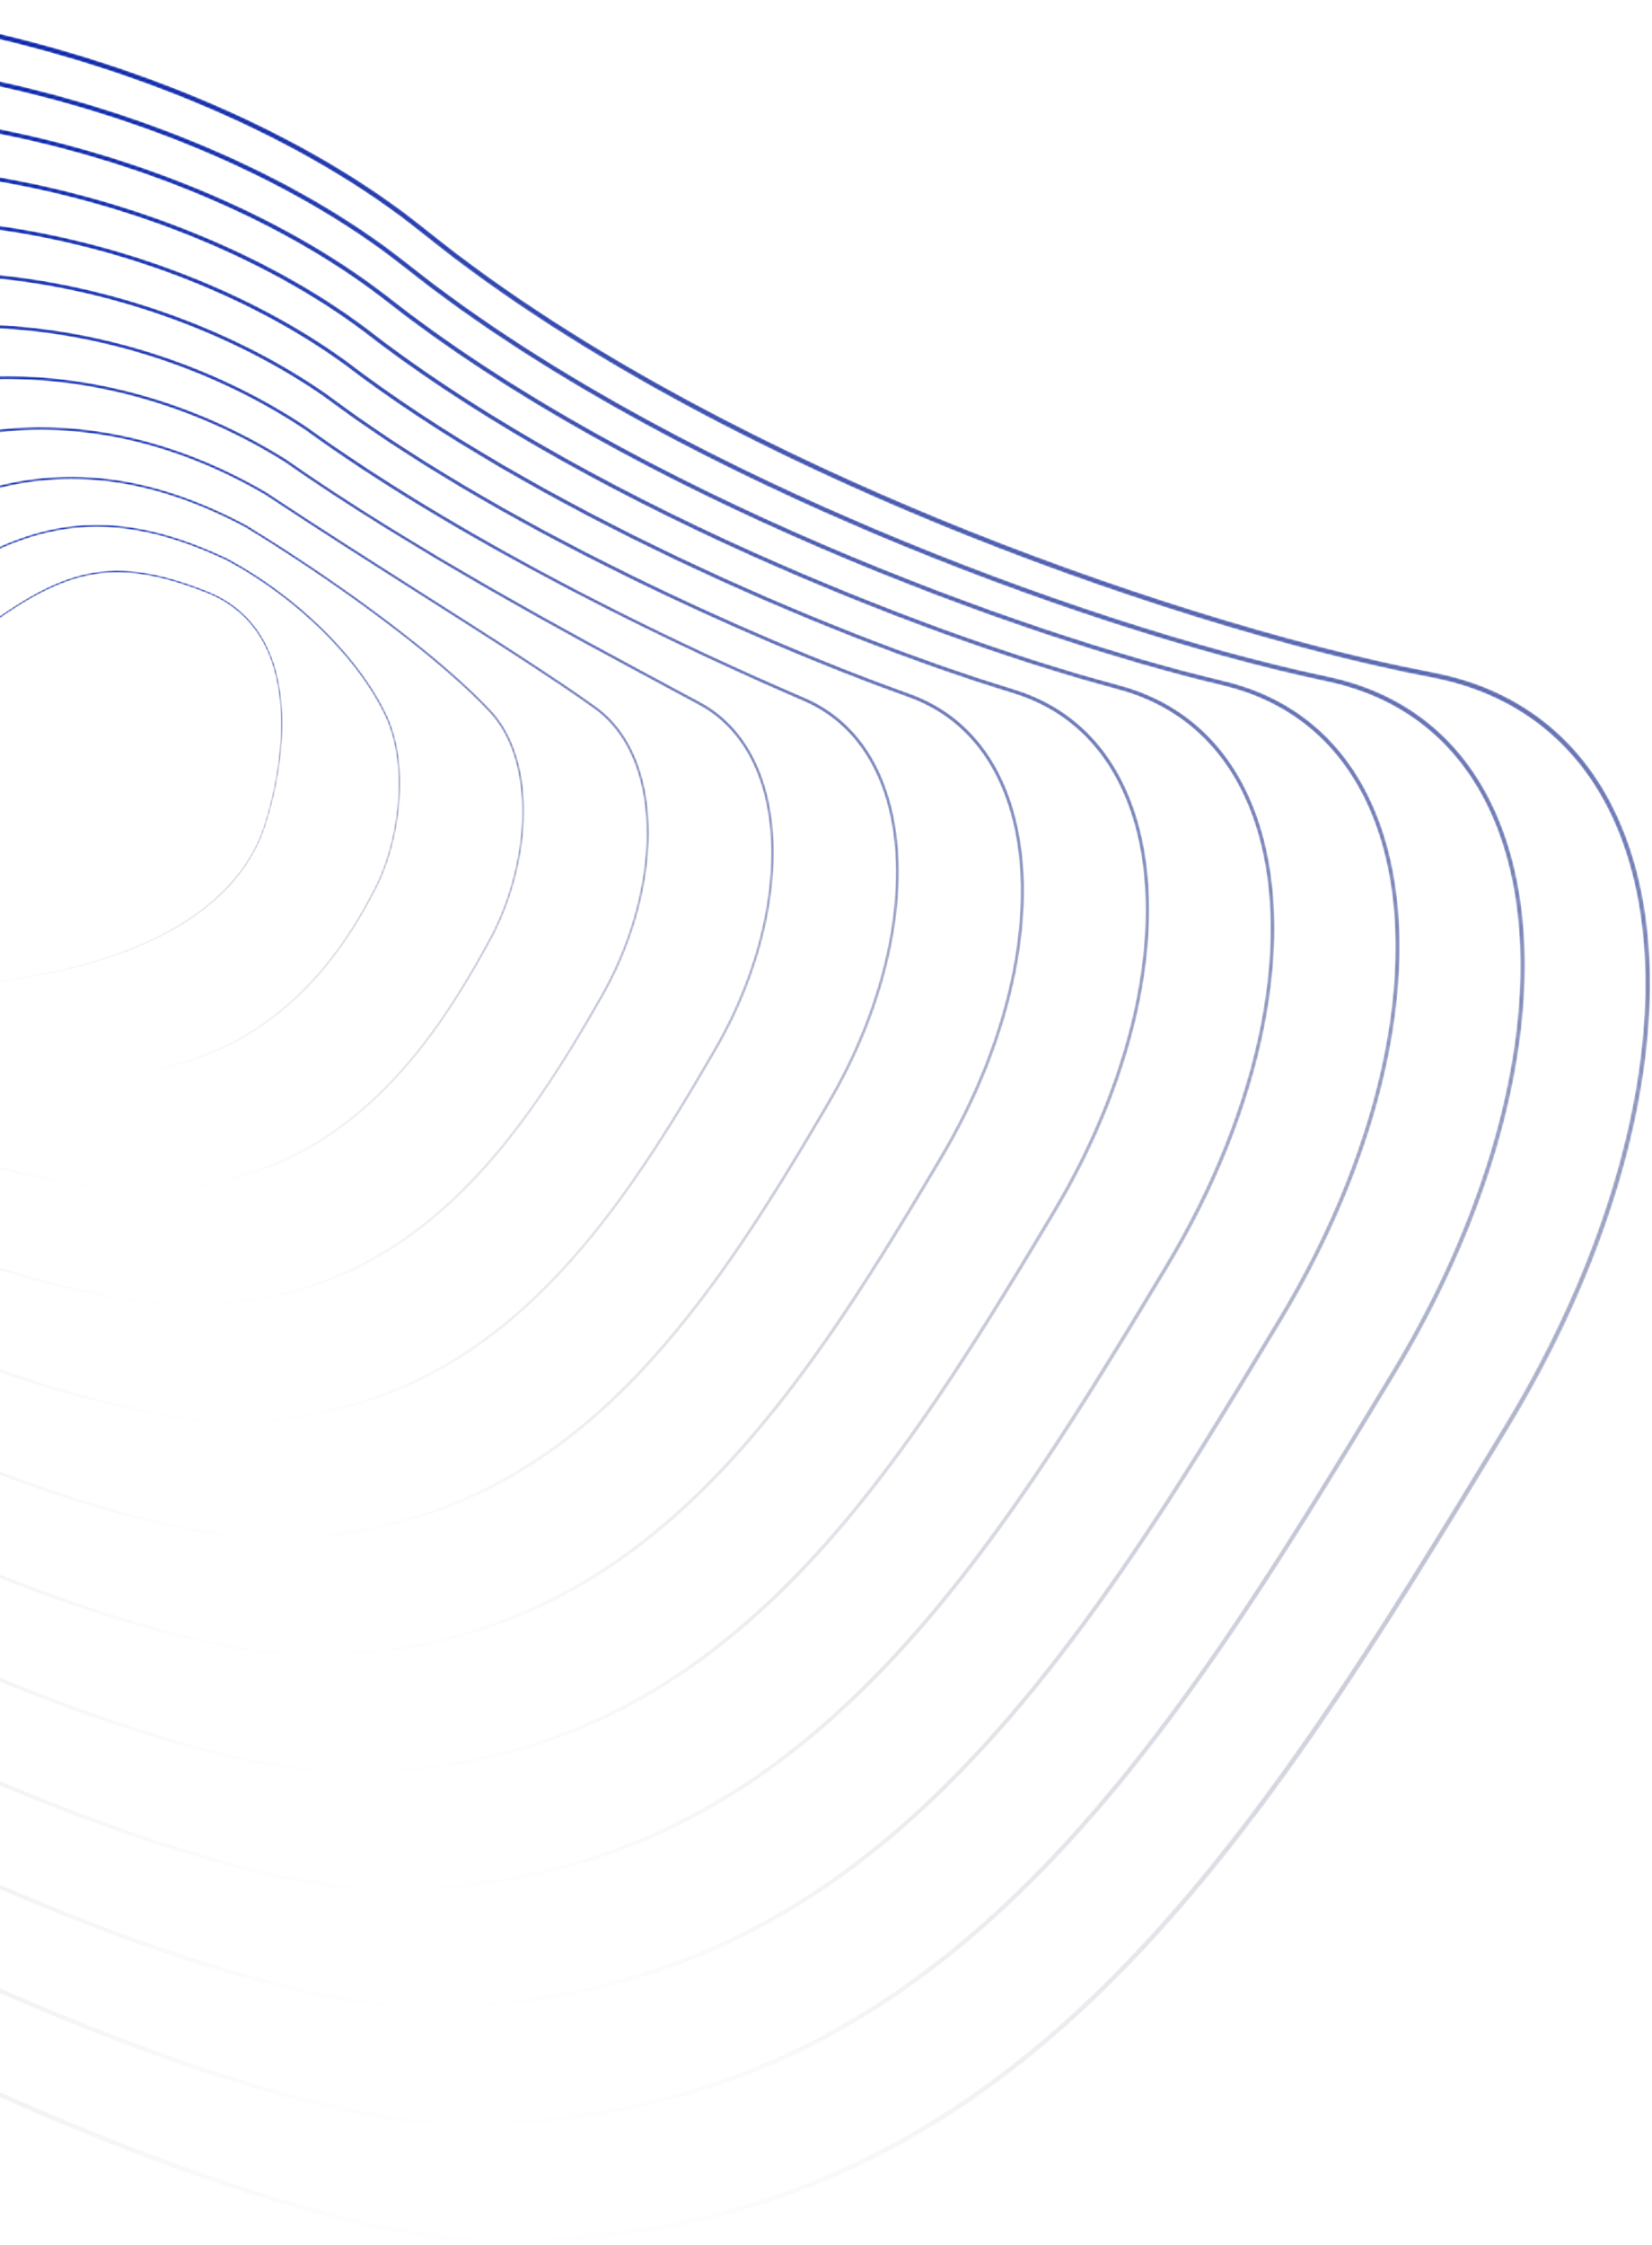 <svg width="771" height="1047" viewBox="0 0 771 1047" fill="none" xmlns="http://www.w3.org/2000/svg">
<mask id="mask0_257_399" style="mask-type:alpha" maskUnits="userSpaceOnUse" x="-691" y="0" width="1462" height="1047">
<path d="M-494.65 666.918C-510.921 652.781 -526.326 638.729 -540.777 624.827C-620.136 548.49 -668.64 479.403 -684.942 419.485C-701.621 358.183 -683.818 307.967 -632.025 270.232C-474.78 155.668 -360.687 99.128 -285.191 61.714C-251.21 44.875 -224.371 31.574 -205.844 18.877L-205.233 19.954L-205.844 18.877C-175.022 -2.246 -105.529 -5.469 -24.485 10.467C62.731 27.616 144.044 62.768 198.607 106.908C273.864 167.79 370.133 213.765 437.641 241.613C516.278 274.051 602.614 300.932 668.589 313.52C711.18 321.645 742.133 347.556 758.1 388.453C785.747 459.267 764.997 565.737 703.946 666.315C675.009 713.988 645.087 763.284 613.686 808.667C578.97 858.841 546.117 898.671 513.25 930.432C474.004 968.36 433.716 996.096 390.084 1015.22C341.367 1036.58 289.584 1046.83 231.776 1046.56C133.042 1046.09 -75.918 956.254 -276.376 828.095C-358.375 775.67 -432.769 720.687 -494.65 666.918ZM723.422 342.008C708.376 328.935 689.816 320.145 668.194 316.02C602.085 303.407 515.594 276.48 436.83 243.989C369.185 216.085 272.708 170.006 197.238 108.952C142.95 65.035 61.987 30.048 -24.892 12.966C-105.396 -2.864 -174.265 0.227 -204.622 21.031C-223.28 33.818 -250.182 47.149 -284.241 64.028C-359.67 101.409 -473.659 157.898 -630.748 272.348C-681.595 309.392 -699.083 358.652 -682.73 418.759C-666.554 478.212 -618.282 546.901 -539.256 622.918C-469.954 689.581 -378.649 759.772 -275.214 825.902C-75.071 953.859 133.416 1043.55 231.787 1044.02C289.293 1044.29 340.792 1034.1 389.228 1012.87C432.61 993.847 472.679 966.259 511.725 928.526C584.977 857.737 644.481 759.707 702.025 664.906C762.647 565.034 783.321 459.488 755.978 389.453C748.429 370.119 737.454 354.2 723.422 342.008Z" fill="url(#paint0_linear_257_399)"/>
</mask>
<g mask="url(#mask0_257_399)">
<path d="M-494.65 666.918C-510.921 652.781 -526.326 638.729 -540.777 624.827C-620.136 548.49 -668.64 479.403 -684.942 419.485C-701.621 358.183 -683.818 307.967 -632.025 270.232C-474.78 155.668 -360.687 99.128 -285.191 61.714C-251.21 44.875 -224.371 31.574 -205.844 18.877L-205.233 19.954L-205.844 18.877C-175.022 -2.246 -105.529 -5.469 -24.485 10.467C62.731 27.616 144.044 62.768 198.607 106.908C273.864 167.79 370.133 213.765 437.641 241.613C516.278 274.051 602.614 300.932 668.589 313.52C711.18 321.645 742.133 347.556 758.1 388.453C785.747 459.267 764.997 565.737 703.946 666.315C675.009 713.988 645.087 763.284 613.686 808.667C578.97 858.841 546.117 898.671 513.25 930.432C474.004 968.36 433.716 996.096 390.084 1015.22C341.367 1036.58 289.584 1046.83 231.776 1046.56C133.042 1046.09 -75.918 956.254 -276.376 828.095C-358.375 775.67 -432.769 720.687 -494.65 666.918ZM723.422 342.008C708.376 328.935 689.816 320.145 668.194 316.02C602.085 303.407 515.594 276.48 436.83 243.989C369.185 216.085 272.708 170.006 197.238 108.952C142.95 65.035 61.987 30.048 -24.892 12.966C-105.396 -2.864 -174.265 0.227 -204.622 21.031C-223.28 33.818 -250.182 47.149 -284.241 64.028C-359.67 101.409 -473.659 157.898 -630.748 272.348C-681.595 309.392 -699.083 358.652 -682.73 418.759C-666.554 478.212 -618.282 546.901 -539.256 622.918C-469.954 689.581 -378.649 759.772 -275.214 825.902C-75.071 953.859 133.416 1043.55 231.787 1044.02C289.293 1044.29 340.792 1034.1 389.228 1012.87C432.61 993.847 472.679 966.259 511.725 928.526C584.977 857.737 644.481 759.707 702.025 664.906C762.647 565.034 783.321 459.488 755.978 389.453C748.429 370.119 737.454 354.2 723.422 342.008Z" fill="url(#paint1_linear_257_399)"/>
</g>
<mask id="mask1_257_399" style="mask-type:alpha" maskUnits="userSpaceOnUse" x="-637" y="26" width="1349" height="966">
<path d="M-460.462 642.158C-473.329 630.979 -485.587 619.86 -497.188 608.842C-570.354 539.347 -615.184 476.441 -630.43 421.869C-645.845 366.698 -630.29 321.422 -584.198 287.302C-445.671 183.114 -338.859 126.909 -268.18 89.718C-235 72.259 -208.793 58.469 -190.133 45.525C-159.963 24.624 -94.522 20.231 -19.346 34.061C61.149 48.869 137.206 81.012 189.324 122.246C259.004 178.042 347.319 220.866 409.137 246.966C481.758 277.628 558.536 302.617 619.784 315.523C658.431 323.676 686.476 347.969 700.888 385.775C725.905 451.404 706.783 549.345 650.985 641.377L650.986 641.376C598.418 728.263 544.059 818.11 475.359 884.33C439.173 919.211 402.022 944.769 361.783 962.469C316.895 982.213 269.217 991.803 216.028 991.788C124.713 992.09 -68.335 910.722 -253.426 793.916C-331.524 744.631 -402.206 692.777 -460.462 642.158ZM668.186 341.509C654.784 329.863 638.39 321.875 619.374 317.863C558.006 304.931 481.094 279.901 408.358 249.19C346.418 223.038 257.917 180.12 188.051 124.175C136.199 83.152 60.473 51.161 -19.704 36.41C-94.376 22.673 -159.237 26.937 -188.975 47.54C-207.741 60.557 -233.999 74.374 -267.242 91.867C-337.862 129.027 -444.582 185.183 -582.979 289.273C-628.192 322.743 -643.457 367.117 -628.356 421.169C-613.231 475.305 -568.622 537.841 -495.768 607.039C-431.75 667.849 -347.574 731.754 -252.347 791.849C-67.553 908.467 125.048 989.705 216.024 989.404C268.936 989.419 316.349 979.885 360.976 960.256C400.983 942.659 437.93 917.238 473.927 882.538C542.411 816.525 596.688 726.814 649.178 640.056V640.055C704.578 548.679 723.625 451.596 698.885 386.696C691.851 368.244 681.494 353.073 668.186 341.509Z" fill="url(#paint2_linear_257_399)"/>
</mask>
<g mask="url(#mask1_257_399)">
<path d="M-460.462 642.158C-473.329 630.979 -485.587 619.86 -497.188 608.842C-570.354 539.347 -615.184 476.441 -630.43 421.869C-645.845 366.698 -630.29 321.422 -584.198 287.302C-445.671 183.114 -338.859 126.909 -268.18 89.718C-235 72.259 -208.793 58.469 -190.133 45.525C-159.963 24.624 -94.522 20.231 -19.346 34.061C61.149 48.869 137.206 81.012 189.324 122.246C259.004 178.042 347.319 220.866 409.137 246.966C481.758 277.628 558.536 302.617 619.784 315.523C658.431 323.676 686.476 347.969 700.888 385.775C725.905 451.404 706.783 549.345 650.985 641.377L650.986 641.376C598.418 728.263 544.059 818.11 475.359 884.33C439.173 919.211 402.022 944.769 361.783 962.469C316.895 982.213 269.217 991.803 216.028 991.788C124.713 992.09 -68.335 910.722 -253.426 793.916C-331.524 744.631 -402.206 692.777 -460.462 642.158ZM668.186 341.509C654.784 329.863 638.39 321.875 619.374 317.863C558.006 304.931 481.094 279.901 408.358 249.19C346.418 223.038 257.917 180.12 188.051 124.175C136.199 83.152 60.473 51.161 -19.704 36.41C-94.376 22.673 -159.237 26.937 -188.975 47.54C-207.741 60.557 -233.999 74.374 -267.242 91.867C-337.862 129.027 -444.582 185.183 -582.979 289.273C-628.192 322.743 -643.457 367.117 -628.356 421.169C-613.231 475.305 -568.622 537.841 -495.768 607.039C-431.75 667.849 -347.574 731.754 -252.347 791.849C-67.553 908.467 125.048 989.705 216.024 989.404C268.936 989.419 316.349 979.885 360.976 960.256C400.983 942.659 437.93 917.238 473.927 882.538C542.411 816.525 596.688 726.814 649.178 640.056V640.055C704.578 548.679 723.625 451.596 698.885 386.696C691.851 368.244 681.494 353.073 668.186 341.509Z" fill="url(#paint3_linear_257_399)"/>
</g>
<mask id="mask2_257_399" style="mask-type:alpha" maskUnits="userSpaceOnUse" x="-582" y="51" width="1236" height="887">
<path d="M-426.217 617.558C-435.748 609.277 -444.889 601.045 -453.637 592.862C-520.613 530.208 -561.767 473.48 -575.956 424.256C-590.093 375.212 -576.775 334.877 -536.372 304.371C-415.67 209.894 -319.811 156.217 -249.817 117.024C-218.053 99.237 -192.965 85.189 -174.42 72.17C-144.443 51.172 -84.551 45.745 -14.208 57.652C59.582 70.143 130.382 99.277 180.04 137.583C296.222 229.494 477.485 295.549 570.978 317.525C605.689 325.705 630.831 348.385 643.685 383.117C666.055 443.563 648.557 532.967 598.02 616.441C552.716 691.614 501.365 776.82 437.464 838.23C404.34 870.061 370.326 893.445 333.479 909.714C292.42 927.844 248.849 936.775 200.276 937.018C158.177 937.553 93.736 920.306 13.926 887.143C-62.741 855.284 -149.549 810.039 -230.509 759.741C-304.688 713.656 -371.647 664.972 -426.217 617.558ZM612.938 340.949C601.191 330.742 586.966 323.572 570.552 319.706C476.893 297.689 295.29 231.504 178.864 139.4C129.463 101.293 58.974 72.298 -14.518 59.857C-84.387 48.029 -143.756 53.336 -173.33 74.05C-191.956 87.127 -217.084 101.198 -248.896 119.011C-318.833 158.173 -414.615 211.807 -535.21 306.197C-574.804 336.092 -587.857 375.584 -574.022 423.582C-559.95 472.402 -519.004 528.783 -452.322 591.163C-393.581 646.109 -316.535 703.735 -229.511 757.798C-148.639 808.042 -61.93 853.235 14.643 885.055C94.219 918.121 158.404 935.318 200.259 934.786C248.578 934.543 291.904 925.665 332.721 907.643C369.353 891.469 403.177 868.214 436.127 836.549C499.823 775.337 551.093 690.264 596.328 615.206L596.329 615.205C646.499 532.337 663.923 443.728 641.803 383.957C635.288 366.349 625.541 351.9 612.938 340.949Z" fill="url(#paint4_linear_257_399)"/>
</mask>
<g mask="url(#mask2_257_399)">
<path d="M-426.217 617.558C-435.748 609.277 -444.889 601.045 -453.637 592.862C-520.613 530.208 -561.767 473.48 -575.956 424.256C-590.093 375.212 -576.775 334.877 -536.372 304.371C-415.67 209.894 -319.811 156.217 -249.817 117.024C-218.053 99.237 -192.965 85.189 -174.42 72.17C-144.443 51.172 -84.551 45.745 -14.208 57.652C59.582 70.143 130.382 99.277 180.04 137.583C296.222 229.494 477.485 295.549 570.978 317.525C605.689 325.705 630.831 348.385 643.685 383.117C666.055 443.563 648.557 532.967 598.02 616.441C552.716 691.614 501.365 776.82 437.464 838.23C404.34 870.061 370.326 893.445 333.479 909.714C292.42 927.844 248.849 936.775 200.276 937.018C158.177 937.553 93.736 920.306 13.926 887.143C-62.741 855.284 -149.549 810.039 -230.509 759.741C-304.688 713.656 -371.647 664.972 -426.217 617.558ZM612.938 340.949C601.191 330.742 586.966 323.572 570.552 319.706C476.893 297.689 295.29 231.504 178.864 139.4C129.463 101.293 58.974 72.298 -14.518 59.857C-84.387 48.029 -143.756 53.336 -173.33 74.05C-191.956 87.127 -217.084 101.198 -248.896 119.011C-318.833 158.173 -414.615 211.807 -535.21 306.197C-574.804 336.092 -587.857 375.584 -574.022 423.582C-559.95 472.402 -519.004 528.783 -452.322 591.163C-393.581 646.109 -316.535 703.735 -229.511 757.798C-148.639 808.042 -61.93 853.235 14.643 885.055C94.219 918.121 158.404 935.318 200.259 934.786C248.578 934.543 291.904 925.665 332.721 907.643C369.353 891.469 403.177 868.214 436.127 836.549C499.823 775.337 551.093 690.264 596.328 615.206L596.329 615.205C646.499 532.337 663.923 443.728 641.803 383.957C635.288 366.349 625.541 351.9 612.938 340.949Z" fill="url(#paint5_linear_257_399)"/>
</g>
<mask id="mask3_257_399" style="mask-type:alpha" maskUnits="userSpaceOnUse" x="-527" y="76" width="1122" height="807">
<path d="M-391.904 593.16C-398.176 587.711 -404.252 582.287 -410.136 576.884C-470.924 521.071 -508.402 470.523 -521.532 426.647C-534.375 383.726 -523.278 348.328 -488.547 321.439C-384.58 235.756 -294.833 182.153 -229.303 143.014C-201.066 126.15 -176.68 111.584 -158.707 98.814C-129.362 78.027 -73.423 71.458 -9.07 81.244C58.036 91.446 123.58 117.571 170.756 152.918C217.043 189.006 279.755 225.225 352.126 257.671C410.216 283.714 472.195 306.261 522.173 319.528C552.963 327.728 575.209 348.807 586.5 380.486C606.2 435.749 590.32 516.605 545.057 591.501C497.783 670.315 454.204 739.813 399.571 792.125C369.51 820.911 338.633 842.116 305.177 856.956C267.948 873.469 228.482 881.742 184.527 882.245C145.907 883.165 87.081 868.13 14.419 838.762C-55.094 810.667 -133.952 770.468 -207.628 725.57C-277.884 682.756 -341.093 637.31 -391.904 593.16ZM557.676 340.304C547.6 331.549 535.544 325.227 521.728 321.546C471.663 308.255 409.585 285.674 351.412 259.594C278.909 227.089 216.066 190.791 169.676 154.623C122.747 119.461 57.497 93.461 -9.33 83.301C-73.249 73.582 -128.708 80.034 -157.684 100.559C-175.716 113.371 -200.132 127.954 -228.402 144.839C-293.881 183.948 -383.558 237.509 -487.437 323.118C-521.431 349.438 -532.291 384.046 -519.738 425.998C-506.72 469.5 -469.438 519.729 -408.926 575.289C-355.455 624.376 -285.537 675.717 -206.714 723.753C-133.12 768.602 -54.356 808.754 15.07 836.813C87.511 866.092 146.098 881.084 184.495 880.168C228.221 879.667 267.46 871.445 304.468 855.03C337.726 840.278 368.428 819.19 398.329 790.559C452.782 738.42 496.282 669.043 543.481 590.355L543.483 590.353C588.41 516.012 604.219 435.886 584.74 381.243C578.747 364.431 569.6 350.666 557.676 340.304Z" fill="url(#paint6_linear_257_399)"/>
</mask>
<g mask="url(#mask3_257_399)">
<path d="M-391.904 593.16C-398.176 587.711 -404.252 582.287 -410.136 576.884C-470.924 521.071 -508.402 470.523 -521.532 426.647C-534.375 383.726 -523.278 348.328 -488.547 321.439C-384.58 235.756 -294.833 182.153 -229.303 143.014C-201.066 126.15 -176.68 111.584 -158.707 98.814C-129.362 78.027 -73.423 71.458 -9.07 81.244C58.036 91.446 123.58 117.571 170.756 152.918C217.043 189.006 279.755 225.225 352.126 257.671C410.216 283.714 472.195 306.261 522.173 319.528C552.963 327.728 575.209 348.807 586.5 380.486C606.2 435.749 590.32 516.605 545.057 591.501C497.783 670.315 454.204 739.813 399.571 792.125C369.51 820.911 338.633 842.116 305.177 856.956C267.948 873.469 228.482 881.742 184.527 882.245C145.907 883.165 87.081 868.13 14.419 838.762C-55.094 810.667 -133.952 770.468 -207.628 725.57C-277.884 682.756 -341.093 637.31 -391.904 593.16ZM557.676 340.304C547.6 331.549 535.544 325.227 521.728 321.546C471.663 308.255 409.585 285.674 351.412 259.594C278.909 227.089 216.066 190.791 169.676 154.623C122.747 119.461 57.497 93.461 -9.33 83.301C-73.249 73.582 -128.708 80.034 -157.684 100.559C-175.716 113.371 -200.132 127.954 -228.402 144.839C-293.881 183.948 -383.558 237.509 -487.437 323.118C-521.431 349.438 -532.291 384.046 -519.738 425.998C-506.72 469.5 -469.438 519.729 -408.926 575.289C-355.455 624.376 -285.537 675.717 -206.714 723.753C-133.12 768.602 -54.356 808.754 15.07 836.813C87.511 866.092 146.098 881.084 184.495 880.168C228.221 879.667 267.46 871.445 304.468 855.03C337.726 840.278 368.428 819.19 398.329 790.559C452.782 738.42 496.282 669.043 543.481 590.355L543.483 590.353C588.41 516.012 604.219 435.886 584.74 381.243C578.747 364.431 569.6 350.666 557.676 340.304Z" fill="url(#paint7_linear_257_399)"/>
</g>
<mask id="mask4_257_399" style="mask-type:alpha" maskUnits="userSpaceOnUse" x="-473" y="101" width="1010" height="727">
<path d="M-357.509 569.037C-360.63 566.326 -363.694 563.622 -366.702 560.923C-421.303 511.95 -455.108 467.585 -467.178 429.056C-478.709 392.247 -469.809 361.783 -440.725 338.511C-352.233 260.348 -267.352 206.171 -205.374 166.612C-180.797 150.925 -159.572 137.378 -142.996 125.459C-113.833 104.565 -63.147 97.049 -3.934 104.837C56.52 112.788 116.808 135.903 161.471 168.257C248.288 234.749 384.005 294.318 473.37 321.534C500.259 329.758 519.612 349.25 529.338 377.904C546.338 427.983 532.067 500.275 492.094 566.566L492.096 566.561C451.943 633.896 411.754 698.29 361.677 746.025C334.678 771.761 306.939 790.791 276.873 804.201C243.474 819.098 208.115 826.711 168.776 827.475C133.624 828.782 80.405 815.96 14.885 790.395C-47.486 766.058 -118.402 730.906 -184.799 691.414C-251.114 651.971 -310.553 609.837 -357.509 569.037ZM502.394 339.544C494.01 332.259 484.127 326.82 472.901 323.387C383.398 296.13 247.455 236.456 160.489 169.847C116.063 137.667 56.051 114.662 -4.142 106.745C-62.953 99.011 -113.215 106.419 -142.039 127.07C-158.653 139.014 -179.896 152.574 -204.495 168.275C-266.424 207.803 -351.24 261.938 -439.662 340.038C-468.086 362.783 -476.776 392.513 -465.524 428.431C-453.561 466.616 -419.941 510.691 -365.597 559.434C-317.392 602.646 -254.594 647.716 -183.967 689.723C-117.647 729.169 -46.819 764.278 15.47 788.583C80.785 814.068 133.782 826.852 168.73 825.554C207.864 824.794 243.018 817.227 276.214 802.421C306.098 789.092 333.678 770.169 360.529 744.573C410.437 697 450.548 632.726 490.631 565.509L490.633 565.504C530.302 499.717 544.504 428.09 527.696 378.576C522.236 362.485 513.672 349.344 502.394 339.544Z" fill="url(#paint8_linear_257_399)"/>
</mask>
<g mask="url(#mask4_257_399)">
<path d="M-357.509 569.037C-360.63 566.326 -363.694 563.622 -366.702 560.923C-421.303 511.95 -455.108 467.585 -467.178 429.056C-478.709 392.247 -469.809 361.783 -440.725 338.511C-352.233 260.348 -267.352 206.171 -205.374 166.612C-180.797 150.925 -159.572 137.378 -142.996 125.459C-113.833 104.565 -63.147 97.049 -3.934 104.837C56.52 112.788 116.808 135.903 161.471 168.257C248.288 234.749 384.005 294.318 473.37 321.534C500.259 329.758 519.612 349.25 529.338 377.904C546.338 427.983 532.067 500.275 492.094 566.566L492.096 566.561C451.943 633.896 411.754 698.29 361.677 746.025C334.678 771.761 306.939 790.791 276.873 804.201C243.474 819.098 208.115 826.711 168.776 827.475C133.624 828.782 80.405 815.96 14.885 790.395C-47.486 766.058 -118.402 730.906 -184.799 691.414C-251.114 651.971 -310.553 609.837 -357.509 569.037ZM502.394 339.544C494.01 332.259 484.127 326.82 472.901 323.387C383.398 296.13 247.455 236.456 160.489 169.847C116.063 137.667 56.051 114.662 -4.142 106.745C-62.953 99.011 -113.215 106.419 -142.039 127.07C-158.653 139.014 -179.896 152.574 -204.495 168.275C-266.424 207.803 -351.24 261.938 -439.662 340.038C-468.086 362.783 -476.776 392.513 -465.524 428.431C-453.561 466.616 -419.941 510.691 -365.597 559.434C-317.392 602.646 -254.594 647.716 -183.967 689.723C-117.647 729.169 -46.819 764.278 15.47 788.583C80.785 814.068 133.782 826.852 168.73 825.554C207.864 824.794 243.018 817.227 276.214 802.421C306.098 789.092 333.678 770.169 360.529 744.573C410.437 697 450.548 632.726 490.631 565.509L490.633 565.504C530.302 499.717 544.504 428.09 527.696 378.576C522.236 362.485 513.672 349.344 502.394 339.544Z" fill="url(#paint9_linear_257_399)"/>
</g>
<mask id="mask5_257_399" style="mask-type:alpha" maskUnits="userSpaceOnUse" x="-418" y="126" width="896" height="647">
<path d="M-323.009 545.287C-323.125 545.187 -323.238 545.089 -323.354 544.987C-371.773 502.858 -401.907 464.674 -412.921 431.496C-423.117 400.781 -416.382 375.24 -392.903 355.584C-318.648 283.209 -236.252 227.028 -176.09 186.008C-157.251 173.164 -140.98 162.07 -127.282 152.104C-98.71 131.396 -51.879 122.768 1.202 128.43C55.046 134.173 110.078 154.28 152.187 183.595C190.001 211.918 238.083 240.438 295.118 268.382C338.023 289.401 385.206 309.507 424.571 323.543C447.583 331.793 464.055 349.72 472.207 375.391C486.464 420.282 473.79 483.981 439.131 541.629C405.728 598.064 369.303 656.779 323.784 699.924C299.849 722.611 275.247 739.464 248.571 751.446C219.003 764.727 187.751 771.68 153.027 772.705C90.213 776.063 -36.406 729.677 -162.032 657.278C-224.385 621.343 -280.04 582.624 -323.009 545.287ZM447.086 338.61C440.424 332.821 432.721 328.325 424.074 325.223C384.659 311.17 337.418 291.04 294.463 269.996C237.34 242.01 189.174 213.437 151.303 185.072C109.423 155.916 54.648 135.906 1.047 130.19C-51.674 124.566 -98.125 133.091 -126.395 153.58C-140.112 163.56 -156.392 174.659 -175.242 187.512C-235.355 228.499 -317.682 284.632 -391.882 356.95C-414.781 376.123 -421.336 400.986 -411.409 430.889C-400.499 463.756 -370.537 501.677 -322.356 543.601C-322.243 543.698 -322.125 543.802 -322.012 543.899C-279.119 581.171 -223.556 619.824 -161.285 655.711C-35.892 727.976 90.396 774.282 152.966 770.935C187.509 769.917 218.576 763.005 247.961 749.806C274.473 737.899 298.931 721.143 322.732 698.583C368.091 655.589 404.441 596.991 437.784 540.658L437.787 540.652C472.174 483.455 484.781 420.352 470.686 375.973C465.773 360.496 457.768 347.892 447.086 338.61Z" fill="url(#paint10_linear_257_399)"/>
</mask>
<g mask="url(#mask5_257_399)">
<path d="M-323.009 545.287C-323.125 545.187 -323.238 545.089 -323.354 544.987C-371.773 502.858 -401.907 464.674 -412.921 431.496C-423.117 400.781 -416.382 375.24 -392.903 355.584C-318.648 283.209 -236.252 227.028 -176.09 186.008C-157.251 173.164 -140.98 162.07 -127.282 152.104C-98.71 131.396 -51.879 122.768 1.202 128.43C55.046 134.173 110.078 154.28 152.187 183.595C190.001 211.918 238.083 240.438 295.118 268.382C338.023 289.401 385.206 309.507 424.571 323.543C447.583 331.793 464.055 349.72 472.207 375.391C486.464 420.282 473.79 483.981 439.131 541.629C405.728 598.064 369.303 656.779 323.784 699.924C299.849 722.611 275.247 739.464 248.571 751.446C219.003 764.727 187.751 771.68 153.027 772.705C90.213 776.063 -36.406 729.677 -162.032 657.278C-224.385 621.343 -280.04 582.624 -323.009 545.287ZM447.086 338.61C440.424 332.821 432.721 328.325 424.074 325.223C384.659 311.17 337.418 291.04 294.463 269.996C237.34 242.01 189.174 213.437 151.303 185.072C109.423 155.916 54.648 135.906 1.047 130.19C-51.674 124.566 -98.125 133.091 -126.395 153.58C-140.112 163.56 -156.392 174.659 -175.242 187.512C-235.355 228.499 -317.682 284.632 -391.882 356.95C-414.781 376.123 -421.336 400.986 -411.409 430.889C-400.499 463.756 -370.537 501.677 -322.356 543.601C-322.243 543.698 -322.125 543.802 -322.012 543.899C-279.119 581.171 -223.556 619.824 -161.285 655.711C-35.892 727.976 90.396 774.282 152.966 770.935C187.509 769.917 218.576 763.005 247.961 749.806C274.473 737.899 298.931 721.143 322.732 698.583C368.091 655.589 404.441 596.991 437.784 540.658L437.787 540.652C472.174 483.455 484.781 420.352 470.686 375.973C465.773 360.496 457.768 347.892 447.086 338.61Z" fill="url(#paint11_linear_257_399)"/>
</g>
<mask id="mask6_257_399" style="mask-type:alpha" maskUnits="userSpaceOnUse" x="-364" y="151" width="784" height="568">
<path d="M-288.568 521.92C-325.913 489.472 -349.523 459.929 -358.81 434.004C-367.639 409.359 -363.033 388.733 -345.117 372.691C-284.355 303.771 -200.05 242.823 -138.493 198.321C-128.834 191.338 -119.709 184.741 -111.566 178.747C-83.131 157.898 -41.258 148.407 6.34 152.023C54.333 155.669 102.833 172.328 142.905 198.932C169.771 218.484 246.19 269.923 375.778 325.553C394.95 333.838 408.555 350.242 415.12 372.996C426.572 412.681 415.479 467.74 386.173 516.685C359.125 562.832 326.839 615.294 285.891 653.823C242.618 694.541 194.007 715.511 137.28 717.934C109.023 720.02 66.978 711.643 15.71 693.706C-33.121 676.621 -86.74 652.236 -139.348 623.186C-193.674 593.187 -242.354 560.658 -280.124 529.112C-283.012 526.701 -285.828 524.302 -288.568 521.92ZM391.738 337.41C386.846 333.159 381.33 329.689 375.24 327.057C354.51 318.158 312.747 299.586 265.987 275.194C216.901 249.591 175.225 224.392 142.117 200.296C102.266 173.839 54.001 157.262 6.237 153.633C-41.038 150.041 -82.585 159.437 -110.75 180.089C-118.897 186.086 -128.024 192.683 -137.686 199.67C-199.197 244.137 -283.44 305.04 -344.092 373.848L-344.156 373.913C-361.545 389.464 -366.015 409.483 -357.443 433.413C-347.713 460.571 -320.671 493.217 -279.234 527.826C-241.535 559.313 -192.935 591.788 -138.688 621.742C-86.147 650.755 -32.603 675.105 16.156 692.166C67.249 710.042 109.107 718.395 137.202 716.32C193.606 713.911 241.923 693.067 284.935 652.595C325.732 614.208 357.946 561.861 384.938 515.808L384.942 515.801C414.014 467.25 425.041 412.717 413.719 373.483C409.379 358.446 401.905 346.243 391.738 337.41Z" fill="url(#paint12_linear_257_399)"/>
</mask>
<g mask="url(#mask6_257_399)">
<path d="M-288.568 521.92C-325.913 489.472 -349.523 459.929 -358.81 434.004C-367.639 409.359 -363.033 388.733 -345.117 372.691C-284.355 303.771 -200.05 242.823 -138.493 198.321C-128.834 191.338 -119.709 184.741 -111.566 178.747C-83.131 157.898 -41.258 148.407 6.34 152.023C54.333 155.669 102.833 172.328 142.905 198.932C169.771 218.484 246.19 269.923 375.778 325.553C394.95 333.838 408.555 350.242 415.12 372.996C426.572 412.681 415.479 467.74 386.173 516.685C359.125 562.832 326.839 615.294 285.891 653.823C242.618 694.541 194.007 715.511 137.28 717.934C109.023 720.02 66.978 711.643 15.71 693.706C-33.121 676.621 -86.74 652.236 -139.348 623.186C-193.674 593.187 -242.354 560.658 -280.124 529.112C-283.012 526.701 -285.828 524.302 -288.568 521.92ZM391.738 337.41C386.846 333.159 381.33 329.689 375.24 327.057C354.51 318.158 312.747 299.586 265.987 275.194C216.901 249.591 175.225 224.392 142.117 200.296C102.266 173.839 54.001 157.262 6.237 153.633C-41.038 150.041 -82.585 159.437 -110.75 180.089C-118.897 186.086 -128.024 192.683 -137.686 199.67C-199.197 244.137 -283.44 305.04 -344.092 373.848L-344.156 373.913C-361.545 389.464 -366.015 409.483 -357.443 433.413C-347.713 460.571 -320.671 493.217 -279.234 527.826C-241.535 559.313 -192.935 591.788 -138.688 621.742C-86.147 650.755 -32.603 675.105 16.156 692.166C67.249 710.042 109.107 718.395 137.202 716.32C193.606 713.911 241.923 693.067 284.935 652.595C325.732 614.208 357.946 561.861 384.938 515.808L384.942 515.801C414.014 467.25 425.041 412.717 413.719 373.483C409.379 358.446 401.905 346.243 391.738 337.41Z" fill="url(#paint13_linear_257_399)"/>
</g>
<mask id="mask7_257_399" style="mask-type:alpha" maskUnits="userSpaceOnUse" x="-310" y="175" width="672" height="489">
<path d="M-253.295 499.948C-279.811 476.908 -297.519 455.254 -304.929 436.668C-312.368 418.01 -309.808 402.241 -297.321 389.796C-250.885 320.847 -142.249 239.944 -95.852 205.392C-37.81 162.324 56.552 165.977 133.619 214.273C192.726 255.666 268.351 296.163 313.534 320.359C318.332 322.928 322.833 325.338 326.987 327.573C342.377 335.913 353.13 350.869 358.087 370.818C366.645 405.255 357.111 451.595 333.209 491.749C309.387 532.944 282.574 575.508 247.997 607.722C211.097 642.1 169.73 660.235 121.533 663.163C72.721 668.045 -20.826 639.008 -116.765 589.187C-162.895 565.232 -204.488 539.015 -237.045 513.37C-242.778 508.854 -248.201 504.372 -253.295 499.948ZM336.337 335.771C333.29 333.123 329.974 330.821 326.401 328.884C322.249 326.65 317.75 324.241 312.952 321.672C267.743 297.462 192.076 256.942 132.932 215.523C56.316 167.51 -37.469 163.834 -95.108 206.602C-141.461 241.121 -250.014 321.96 -296.292 390.722L-296.332 390.781L-296.381 390.83C-308.439 402.814 -310.906 418.038 -303.712 436.08C-294.974 457.996 -271.652 484.314 -236.271 512.181C-203.778 537.775 -162.257 563.947 -116.197 587.865C-20.456 637.582 72.82 666.567 121.436 661.705C228.473 655.202 284.191 573.791 332.089 490.96L332.094 490.951C355.797 451.135 365.266 405.248 356.805 371.2C353.104 356.31 346.113 344.266 336.337 335.771Z" fill="url(#paint14_linear_257_399)"/>
</mask>
<g mask="url(#mask7_257_399)">
<path d="M-253.295 499.948C-279.811 476.908 -297.519 455.254 -304.929 436.668C-312.368 418.01 -309.808 402.241 -297.321 389.796C-250.885 320.847 -142.249 239.944 -95.852 205.392C-37.81 162.324 56.552 165.977 133.619 214.273C192.726 255.666 268.351 296.163 313.534 320.359C318.332 322.928 322.833 325.338 326.987 327.573C342.377 335.913 353.13 350.869 358.087 370.818C366.645 405.255 357.111 451.595 333.209 491.749C309.387 532.944 282.574 575.508 247.997 607.722C211.097 642.1 169.73 660.235 121.533 663.163C72.721 668.045 -20.826 639.008 -116.765 589.187C-162.895 565.232 -204.488 539.015 -237.045 513.37C-242.778 508.854 -248.201 504.372 -253.295 499.948ZM336.337 335.771C333.29 333.123 329.974 330.821 326.401 328.884C322.249 326.65 317.75 324.241 312.952 321.672C267.743 297.462 192.076 256.942 132.932 215.523C56.316 167.51 -37.469 163.834 -95.108 206.602C-141.461 241.121 -250.014 321.96 -296.292 390.722L-296.332 390.781L-296.381 390.83C-308.439 402.814 -310.906 418.038 -303.712 436.08C-294.974 457.996 -271.652 484.314 -236.271 512.181C-203.778 537.775 -162.257 563.947 -116.197 587.865C-20.456 637.582 72.82 666.567 121.436 661.705C228.473 655.202 284.191 573.791 332.089 490.96L332.094 490.951C355.797 451.135 365.266 405.248 356.805 371.2C353.104 356.31 346.113 344.266 336.337 335.771Z" fill="url(#paint15_linear_257_399)"/>
</g>
<mask id="mask8_257_399" style="mask-type:alpha" maskUnits="userSpaceOnUse" x="-256" y="199" width="559" height="411">
<path d="M-218.105 479.149C-234.315 465.066 -245.785 451.652 -251.41 439.722C-257.468 426.874 -256.842 415.844 -249.55 406.939C-241.6 384.105 -218.176 353.735 -179.925 316.667C-152.061 289.664 -115.69 258.816 -80.138 232.034C-23.033 189.148 53.405 188.243 124.334 229.611C148.226 245.459 173.44 261.473 197.825 276.96C229.361 296.989 259.148 315.906 278.206 329.603C294.205 341.191 302.96 362.263 302.868 388.922C302.781 414.19 294.537 442.577 280.246 466.806C248.384 522.998 226.023 546.993 210.102 561.618C179.593 589.643 145.472 604.942 105.787 608.388C63.741 614.059 -12.914 593.76 -94.236 555.41C-146.185 530.914 -189.513 503.992 -218.105 479.149ZM280.875 333.336C279.806 332.406 278.699 331.528 277.554 330.696C258.525 317.021 228.752 298.112 197.231 278.093C172.841 262.603 147.622 246.586 123.749 230.748C53.245 189.629 -22.733 190.508 -79.465 233.113C-114.978 259.866 -151.307 290.677 -179.137 317.647C-217.305 354.635 -240.634 384.872 -248.477 407.52L-248.517 407.635L-248.592 407.726C-255.587 416.2 -256.18 426.764 -250.353 439.121C-234.927 471.837 -174.927 515.936 -93.767 554.21C-12.626 592.474 63.793 612.737 105.668 607.09C145.124 603.664 179.027 588.463 209.34 560.617C239.52 532.893 262.549 495.549 279.24 466.112L279.246 466.102C293.417 442.078 301.594 413.945 301.68 388.918C301.762 364.635 294.408 345.095 280.875 333.336Z" fill="url(#paint16_linear_257_399)"/>
</mask>
<g mask="url(#mask8_257_399)">
<path d="M-218.105 479.149C-234.315 465.066 -245.785 451.652 -251.41 439.722C-257.468 426.874 -256.842 415.844 -249.55 406.939C-241.6 384.105 -218.176 353.735 -179.925 316.667C-152.061 289.664 -115.69 258.816 -80.138 232.034C-23.033 189.148 53.405 188.243 124.334 229.611C148.226 245.459 173.44 261.473 197.825 276.96C229.361 296.989 259.148 315.906 278.206 329.603C294.205 341.191 302.96 362.263 302.868 388.922C302.781 414.19 294.537 442.577 280.246 466.806C248.384 522.998 226.023 546.993 210.102 561.618C179.593 589.643 145.472 604.942 105.787 608.388C63.741 614.059 -12.914 593.76 -94.236 555.41C-146.185 530.914 -189.513 503.992 -218.105 479.149ZM280.875 333.336C279.806 332.406 278.699 331.528 277.554 330.696C258.525 317.021 228.752 298.112 197.231 278.093C172.841 262.603 147.622 246.586 123.749 230.748C53.245 189.629 -22.733 190.508 -79.465 233.113C-114.978 259.866 -151.307 290.677 -179.137 317.647C-217.305 354.635 -240.634 384.872 -248.477 407.52L-248.517 407.635L-248.592 407.726C-255.587 416.2 -256.18 426.764 -250.353 439.121C-234.927 471.837 -174.927 515.936 -93.767 554.21C-12.626 592.474 63.793 612.737 105.668 607.09C145.124 603.664 179.027 588.463 209.34 560.617C239.52 532.893 262.549 495.549 279.24 466.112L279.246 466.102C293.417 442.078 301.594 413.945 301.68 388.918C301.762 364.635 294.408 345.095 280.875 333.336Z" fill="url(#paint17_linear_257_399)"/>
</g>
<mask id="mask9_257_399" style="mask-type:alpha" maskUnits="userSpaceOnUse" x="-204" y="222" width="449" height="334">
<path d="M-182.963 460.718C-189.666 454.893 -194.844 449.307 -198.243 444.113C-203.215 436.517 -204.41 429.825 -201.796 424.217C-206.54 403.391 -180.638 369.19 -158.027 344.123C-132.532 315.858 -97.539 283.917 -64.42 258.679C-35.894 236.992 -7.712 225.259 21.736 222.811C51.81 220.311 82.334 227.554 115.052 244.954C162.643 274.037 207.533 308.067 229.434 331.665C240.056 343.216 245.43 361.361 244.568 382.759C243.762 402.777 237.463 424.322 227.285 441.869C201.366 489.039 162.343 544.367 90.045 553.62C55.037 560.049 -5.211 548.363 -71.092 522.356C-119.234 503.349 -160.015 480.655 -182.963 460.718ZM208.693 313.437C184.634 292.533 150.366 267.852 114.569 245.976C82.049 228.682 51.7 221.476 21.816 223.96C-7.442 226.393 -35.454 238.06 -63.822 259.626C-125.725 306.798 -209.127 389.026 -200.729 424.141L-200.677 424.359L-200.774 424.558C-203.307 429.787 -202.169 436.139 -197.391 443.44C-182.47 466.237 -132.756 496.786 -70.735 521.268C-5.015 547.212 55.035 558.879 89.9 552.476C161.775 543.277 200.597 488.211 226.391 441.266L226.398 441.254C236.482 423.87 242.723 402.531 243.521 382.706C244.369 361.638 239.105 343.803 228.699 332.485C223.321 326.692 216.551 320.265 208.693 313.437Z" fill="url(#paint18_linear_257_399)"/>
</mask>
<g mask="url(#mask9_257_399)">
<path d="M-182.963 460.718C-189.666 454.893 -194.844 449.307 -198.243 444.113C-203.215 436.517 -204.41 429.825 -201.796 424.217C-206.54 403.391 -180.638 369.19 -158.027 344.123C-132.532 315.858 -97.539 283.917 -64.42 258.679C-35.894 236.992 -7.712 225.259 21.736 222.811C51.81 220.311 82.334 227.554 115.052 244.954C162.643 274.037 207.533 308.067 229.434 331.665C240.056 343.216 245.43 361.361 244.568 382.759C243.762 402.777 237.463 424.322 227.285 441.869C201.366 489.039 162.343 544.367 90.045 553.62C55.037 560.049 -5.211 548.363 -71.092 522.356C-119.234 503.349 -160.015 480.655 -182.963 460.718ZM208.693 313.437C184.634 292.533 150.366 267.852 114.569 245.976C82.049 228.682 51.7 221.476 21.816 223.96C-7.442 226.393 -35.454 238.06 -63.822 259.626C-125.725 306.798 -209.127 389.026 -200.729 424.141L-200.677 424.359L-200.774 424.558C-203.307 429.787 -202.169 436.139 -197.391 443.44C-182.47 466.237 -132.756 496.786 -70.735 521.268C-5.015 547.212 55.035 558.879 89.9 552.476C161.775 543.277 200.597 488.211 226.391 441.266L226.398 441.254C236.482 423.87 242.723 402.531 243.521 382.706C244.369 361.638 239.105 343.803 228.699 332.485C223.321 326.692 216.551 320.265 208.693 313.437Z" fill="url(#paint19_linear_257_399)"/>
</g>
<mask id="mask10_257_399" style="mask-type:alpha" maskUnits="userSpaceOnUse" x="-163" y="244" width="350" height="259">
<path d="M-148.044 448.665C-150.934 446.154 -152.897 443.79 -153.799 441.639C-159.175 438.214 -162.042 433.069 -162.324 426.352C-163.151 406.699 -142.081 377.78 -124.26 356.98C-103.055 332.231 -74.809 305.442 -48.704 285.321C-19.157 262.577 4.148 250.576 26.863 246.411C51.096 241.968 76.168 246.379 105.768 260.295C138.494 277.684 167.88 306.519 180.657 333.769C192.037 358.292 186.374 395.305 174.325 416.926C150.625 462.645 116.975 490.207 74.312 498.844C57.699 503.109 36.083 503.833 10.089 500.993C-12.417 498.532 -37.579 493.404 -62.677 486.163C-101.969 474.824 -134.774 460.194 -148.044 448.665ZM-153.088 440.935L-153.028 441.087C-152.196 443.177 -150.297 445.481 -147.48 447.929C-118.275 473.311 9.799 514.378 74.126 497.866C116.537 489.28 149.977 461.88 173.539 416.424L173.546 416.409C185.466 395.025 191.083 358.435 179.847 334.225C167.156 307.159 137.931 278.494 105.391 261.205C75.977 247.377 51.066 242.987 27.013 247.397C4.439 251.537 -18.752 263.485 -48.182 286.139C-74.239 306.223 -102.433 332.962 -123.598 357.665C-141.299 378.324 -162.228 407.002 -161.416 426.306C-161.147 432.711 -158.387 437.608 -153.219 440.854L-153.088 440.935Z" fill="url(#paint20_linear_257_399)"/>
</mask>
<g mask="url(#mask10_257_399)">
<path d="M-148.044 448.665C-150.934 446.154 -152.897 443.79 -153.799 441.639C-159.175 438.214 -162.042 433.069 -162.324 426.352C-163.151 406.699 -142.081 377.78 -124.26 356.98C-103.055 332.231 -74.809 305.442 -48.704 285.321C-19.157 262.577 4.148 250.576 26.863 246.411C51.096 241.968 76.168 246.379 105.768 260.295C138.494 277.684 167.88 306.519 180.657 333.769C192.037 358.292 186.374 395.305 174.325 416.926C150.625 462.645 116.975 490.207 74.312 498.844C57.699 503.109 36.083 503.833 10.089 500.993C-12.417 498.532 -37.579 493.404 -62.677 486.163C-101.969 474.824 -134.774 460.194 -148.044 448.665ZM-153.088 440.935L-153.028 441.087C-152.196 443.177 -150.297 445.481 -147.48 447.929C-118.275 473.311 9.799 514.378 74.126 497.866C116.537 489.28 149.977 461.88 173.539 416.424L173.546 416.409C185.466 395.025 191.083 358.435 179.847 334.225C167.156 307.159 137.931 278.494 105.391 261.205C75.977 247.377 51.066 242.987 27.013 247.397C4.439 251.537 -18.752 263.485 -48.182 286.139C-74.239 306.223 -102.433 332.962 -123.598 357.665C-141.299 378.324 -162.228 407.002 -161.416 426.306C-161.147 432.711 -158.387 437.608 -153.219 440.854L-153.088 440.935Z" fill="url(#paint21_linear_257_399)"/>
</g>
<mask id="mask11_257_399" style="mask-type:alpha" maskUnits="userSpaceOnUse" x="-129" y="266" width="261" height="196">
<path d="M-122.456 452.315C-125.349 449.801 -127.258 446.606 -128.166 442.74C-130.442 433.046 -127.427 414.13 -100.139 379.07C-81.847 355.568 -56.743 330.481 -32.986 311.961C-4.91 290.075 13.473 276.331 31.987 270.018C51.14 263.488 69.827 265.117 96.486 275.638C111.181 281.436 121.446 292.029 126.999 307.116C139.004 339.741 125.388 383.002 121.375 391.963C113.877 408.7 100.28 422.738 80.959 433.689C64.329 443.113 43.426 450.294 18.832 455.031C-25.624 463.593 -74.642 462.543 -105.693 458.707C-113.001 457.804 -118.602 455.664 -122.456 452.315ZM111.618 285.649C107.212 281.82 102.076 278.743 96.227 276.435C69.739 265.982 51.194 264.356 32.216 270.827C13.811 277.102 -4.526 290.814 -32.54 312.653C-75.854 346.418 -134.565 412.097 -127.42 442.53C-125.392 451.168 -118.053 456.329 -105.605 457.867C-74.608 461.697 -25.675 462.744 18.7 454.198C43.218 449.476 64.046 442.323 80.607 432.937C99.777 422.072 113.261 408.162 120.684 391.59C124.668 382.698 138.185 339.771 126.286 307.434C123.028 298.58 118.118 291.296 111.618 285.649Z" fill="url(#paint22_linear_257_399)"/>
</mask>
<g mask="url(#mask11_257_399)">
<path d="M-122.456 452.315C-125.349 449.801 -127.258 446.606 -128.166 442.74C-130.442 433.046 -127.427 414.13 -100.139 379.07C-81.847 355.568 -56.743 330.481 -32.986 311.961C-4.91 290.075 13.473 276.331 31.987 270.018C51.14 263.488 69.827 265.117 96.486 275.638C111.181 281.436 121.446 292.029 126.999 307.116C139.004 339.741 125.388 383.002 121.375 391.963C113.877 408.7 100.28 422.738 80.959 433.689C64.329 443.113 43.426 450.294 18.832 455.031C-25.624 463.593 -74.642 462.543 -105.693 458.707C-113.001 457.804 -118.602 455.664 -122.456 452.315ZM111.618 285.649C107.212 281.82 102.076 278.743 96.227 276.435C69.739 265.982 51.194 264.356 32.216 270.827C13.811 277.102 -4.526 290.814 -32.54 312.653C-75.854 346.418 -134.565 412.097 -127.42 442.53C-125.392 451.168 -118.053 456.329 -105.605 457.867C-74.608 461.697 -25.675 462.744 18.7 454.198C43.218 449.476 64.046 442.323 80.607 432.937C99.777 422.072 113.261 408.162 120.684 391.59C124.668 382.698 138.185 339.771 126.286 307.434C123.028 298.58 118.118 291.296 111.618 285.649Z" fill="url(#paint23_linear_257_399)"/>
</g>
<defs>
<linearGradient id="paint0_linear_257_399" x1="39.57" y1="0.433" x2="39.57" y2="1046.56" gradientUnits="userSpaceOnUse">
<stop stop-color="white"/>
<stop offset="0.044" stop-color="#B4B4B4"/>
<stop offset="0.151"/>
<stop offset="0.171" stop-color="#171717"/>
<stop offset="0.386" stop-color="white"/>
<stop offset="0.633" stop-color="#E6E6E6"/>
<stop offset="0.857" stop-color="#1A1A1A"/>
<stop offset="0.999"/>
</linearGradient>
<linearGradient id="paint1_linear_257_399" x1="39.57" y1="0.433" x2="39.57" y2="1046.56" gradientUnits="userSpaceOnUse">
<stop stop-color="#0522AC"/>
<stop offset="1" stop-color="#34384C" stop-opacity="0"/>
</linearGradient>
<linearGradient id="paint2_linear_257_399" x1="37.752" y1="26.091" x2="37.752" y2="991.788" gradientUnits="userSpaceOnUse">
<stop stop-color="white"/>
<stop offset="0.044" stop-color="#B4B4B4"/>
<stop offset="0.151"/>
<stop offset="0.171" stop-color="#171717"/>
<stop offset="0.386" stop-color="white"/>
<stop offset="0.633" stop-color="#E6E6E6"/>
<stop offset="0.857" stop-color="#1A1A1A"/>
<stop offset="0.999"/>
</linearGradient>
<linearGradient id="paint3_linear_257_399" x1="37.753" y1="26.093" x2="37.753" y2="991.788" gradientUnits="userSpaceOnUse">
<stop stop-color="#0522AC"/>
<stop offset="1" stop-color="#34384C" stop-opacity="0"/>
</linearGradient>
<linearGradient id="paint4_linear_257_399" x1="35.916" y1="51.444" x2="35.916" y2="937.029" gradientUnits="userSpaceOnUse">
<stop stop-color="white"/>
<stop offset="0.044" stop-color="#B4B4B4"/>
<stop offset="0.151"/>
<stop offset="0.171" stop-color="#171717"/>
<stop offset="0.386" stop-color="white"/>
<stop offset="0.633" stop-color="#E6E6E6"/>
<stop offset="0.857" stop-color="#1A1A1A"/>
<stop offset="0.999"/>
</linearGradient>
<linearGradient id="paint5_linear_257_399" x1="35.917" y1="51.444" x2="35.917" y2="937.03" gradientUnits="userSpaceOnUse">
<stop stop-color="#0522AC"/>
<stop offset="1" stop-color="#34384C" stop-opacity="0"/>
</linearGradient>
<linearGradient id="paint6_linear_257_399" x1="34.056" y1="76.794" x2="34.056" y2="882.286" gradientUnits="userSpaceOnUse">
<stop stop-color="white"/>
<stop offset="0.044" stop-color="#B4B4B4"/>
<stop offset="0.151"/>
<stop offset="0.171" stop-color="#171717"/>
<stop offset="0.386" stop-color="white"/>
<stop offset="0.633" stop-color="#E6E6E6"/>
<stop offset="0.857" stop-color="#1A1A1A"/>
<stop offset="0.999"/>
</linearGradient>
<linearGradient id="paint7_linear_257_399" x1="34.056" y1="76.793" x2="34.056" y2="882.285" gradientUnits="userSpaceOnUse">
<stop stop-color="#0522AC"/>
<stop offset="1" stop-color="#34384C" stop-opacity="0"/>
</linearGradient>
<linearGradient id="paint8_linear_257_399" x1="32.16" y1="101.833" x2="32.16" y2="827.566" gradientUnits="userSpaceOnUse">
<stop stop-color="white"/>
<stop offset="0.044" stop-color="#B4B4B4"/>
<stop offset="0.151"/>
<stop offset="0.171" stop-color="#171717"/>
<stop offset="0.386" stop-color="white"/>
<stop offset="0.633" stop-color="#E6E6E6"/>
<stop offset="0.857" stop-color="#1A1A1A"/>
<stop offset="0.999"/>
</linearGradient>
<linearGradient id="paint9_linear_257_399" x1="32.16" y1="101.832" x2="32.16" y2="827.566" gradientUnits="userSpaceOnUse">
<stop stop-color="#0522AC"/>
<stop offset="1" stop-color="#34384C" stop-opacity="0"/>
</linearGradient>
<linearGradient id="paint10_linear_257_399" x1="30.216" y1="126.73" x2="30.216" y2="772.875" gradientUnits="userSpaceOnUse">
<stop stop-color="white"/>
<stop offset="0.044" stop-color="#B4B4B4"/>
<stop offset="0.151"/>
<stop offset="0.171" stop-color="#171717"/>
<stop offset="0.386" stop-color="white"/>
<stop offset="0.633" stop-color="#E6E6E6"/>
<stop offset="0.857" stop-color="#1A1A1A"/>
<stop offset="0.999"/>
</linearGradient>
<linearGradient id="paint11_linear_257_399" x1="30.216" y1="126.73" x2="30.216" y2="772.876" gradientUnits="userSpaceOnUse">
<stop stop-color="#0522AC"/>
<stop offset="1" stop-color="#34384C" stop-opacity="0"/>
</linearGradient>
<linearGradient id="paint12_linear_257_399" x1="28.194" y1="151.27" x2="28.194" y2="718.247" gradientUnits="userSpaceOnUse">
<stop stop-color="white"/>
<stop offset="0.044" stop-color="#B4B4B4"/>
<stop offset="0.151"/>
<stop offset="0.171" stop-color="#171717"/>
<stop offset="0.386" stop-color="white"/>
<stop offset="0.633" stop-color="#E6E6E6"/>
<stop offset="0.857" stop-color="#1A1A1A"/>
<stop offset="0.999"/>
</linearGradient>
<linearGradient id="paint13_linear_257_399" x1="28.195" y1="151.27" x2="28.195" y2="718.247" gradientUnits="userSpaceOnUse">
<stop stop-color="#0522AC"/>
<stop offset="1" stop-color="#34384C" stop-opacity="0"/>
</linearGradient>
<linearGradient id="paint14_linear_257_399" x1="26.044" y1="175.409" x2="26.044" y2="663.694" gradientUnits="userSpaceOnUse">
<stop stop-color="white"/>
<stop offset="0.044" stop-color="#B4B4B4"/>
<stop offset="0.151"/>
<stop offset="0.171" stop-color="#171717"/>
<stop offset="0.386" stop-color="white"/>
<stop offset="0.633" stop-color="#E6E6E6"/>
<stop offset="0.857" stop-color="#1A1A1A"/>
<stop offset="0.999"/>
</linearGradient>
<linearGradient id="paint15_linear_257_399" x1="26.045" y1="175.41" x2="26.045" y2="663.695" gradientUnits="userSpaceOnUse">
<stop stop-color="#0522AC"/>
<stop offset="1" stop-color="#34384C" stop-opacity="0"/>
</linearGradient>
<linearGradient id="paint16_linear_257_399" x1="23.67" y1="199.216" x2="23.67" y2="609.33" gradientUnits="userSpaceOnUse">
<stop stop-color="white"/>
<stop offset="0.044" stop-color="#B4B4B4"/>
<stop offset="0.151"/>
<stop offset="0.171" stop-color="#171717"/>
<stop offset="0.386" stop-color="white"/>
<stop offset="0.633" stop-color="#E6E6E6"/>
<stop offset="0.857" stop-color="#1A1A1A"/>
<stop offset="0.999"/>
</linearGradient>
<linearGradient id="paint17_linear_257_399" x1="23.67" y1="199.215" x2="23.67" y2="609.327" gradientUnits="userSpaceOnUse">
<stop stop-color="#0522AC"/>
<stop offset="1" stop-color="#34384C" stop-opacity="0"/>
</linearGradient>
<linearGradient id="paint18_linear_257_399" x1="20.758" y1="222.329" x2="20.758" y2="555.351" gradientUnits="userSpaceOnUse">
<stop stop-color="white"/>
<stop offset="0.044" stop-color="#B4B4B4"/>
<stop offset="0.151"/>
<stop offset="0.171" stop-color="#171717"/>
<stop offset="0.386" stop-color="white"/>
<stop offset="0.633" stop-color="#E6E6E6"/>
<stop offset="0.857" stop-color="#1A1A1A"/>
<stop offset="0.999"/>
</linearGradient>
<linearGradient id="paint19_linear_257_399" x1="20.758" y1="222.331" x2="20.758" y2="555.353" gradientUnits="userSpaceOnUse">
<stop stop-color="#0522AC"/>
<stop offset="1" stop-color="#34384C" stop-opacity="0"/>
</linearGradient>
<linearGradient id="paint20_linear_257_399" x1="12.242" y1="244.748" x2="12.242" y2="502.691" gradientUnits="userSpaceOnUse">
<stop stop-color="white"/>
<stop offset="0.044" stop-color="#B4B4B4"/>
<stop offset="0.151"/>
<stop offset="0.171" stop-color="#171717"/>
<stop offset="0.386" stop-color="white"/>
<stop offset="0.633" stop-color="#E6E6E6"/>
<stop offset="0.857" stop-color="#1A1A1A"/>
<stop offset="0.999"/>
</linearGradient>
<linearGradient id="paint21_linear_257_399" x1="12.242" y1="244.749" x2="12.242" y2="502.692" gradientUnits="userSpaceOnUse">
<stop stop-color="#0522AC"/>
<stop offset="1" stop-color="#34384C" stop-opacity="0"/>
</linearGradient>
<linearGradient id="paint22_linear_257_399" x1="1.532" y1="266.144" x2="1.532" y2="461.571" gradientUnits="userSpaceOnUse">
<stop stop-color="white"/>
<stop offset="0.044" stop-color="#B4B4B4"/>
<stop offset="0.151"/>
<stop offset="0.171" stop-color="#171717"/>
<stop offset="0.386" stop-color="white"/>
<stop offset="0.633" stop-color="#E6E6E6"/>
<stop offset="0.857" stop-color="#1A1A1A"/>
<stop offset="0.999"/>
</linearGradient>
<linearGradient id="paint23_linear_257_399" x1="1.532" y1="266.144" x2="1.532" y2="461.571" gradientUnits="userSpaceOnUse">
<stop stop-color="#0522AC"/>
<stop offset="1" stop-color="#34384C" stop-opacity="0"/>
</linearGradient>
</defs>
</svg>